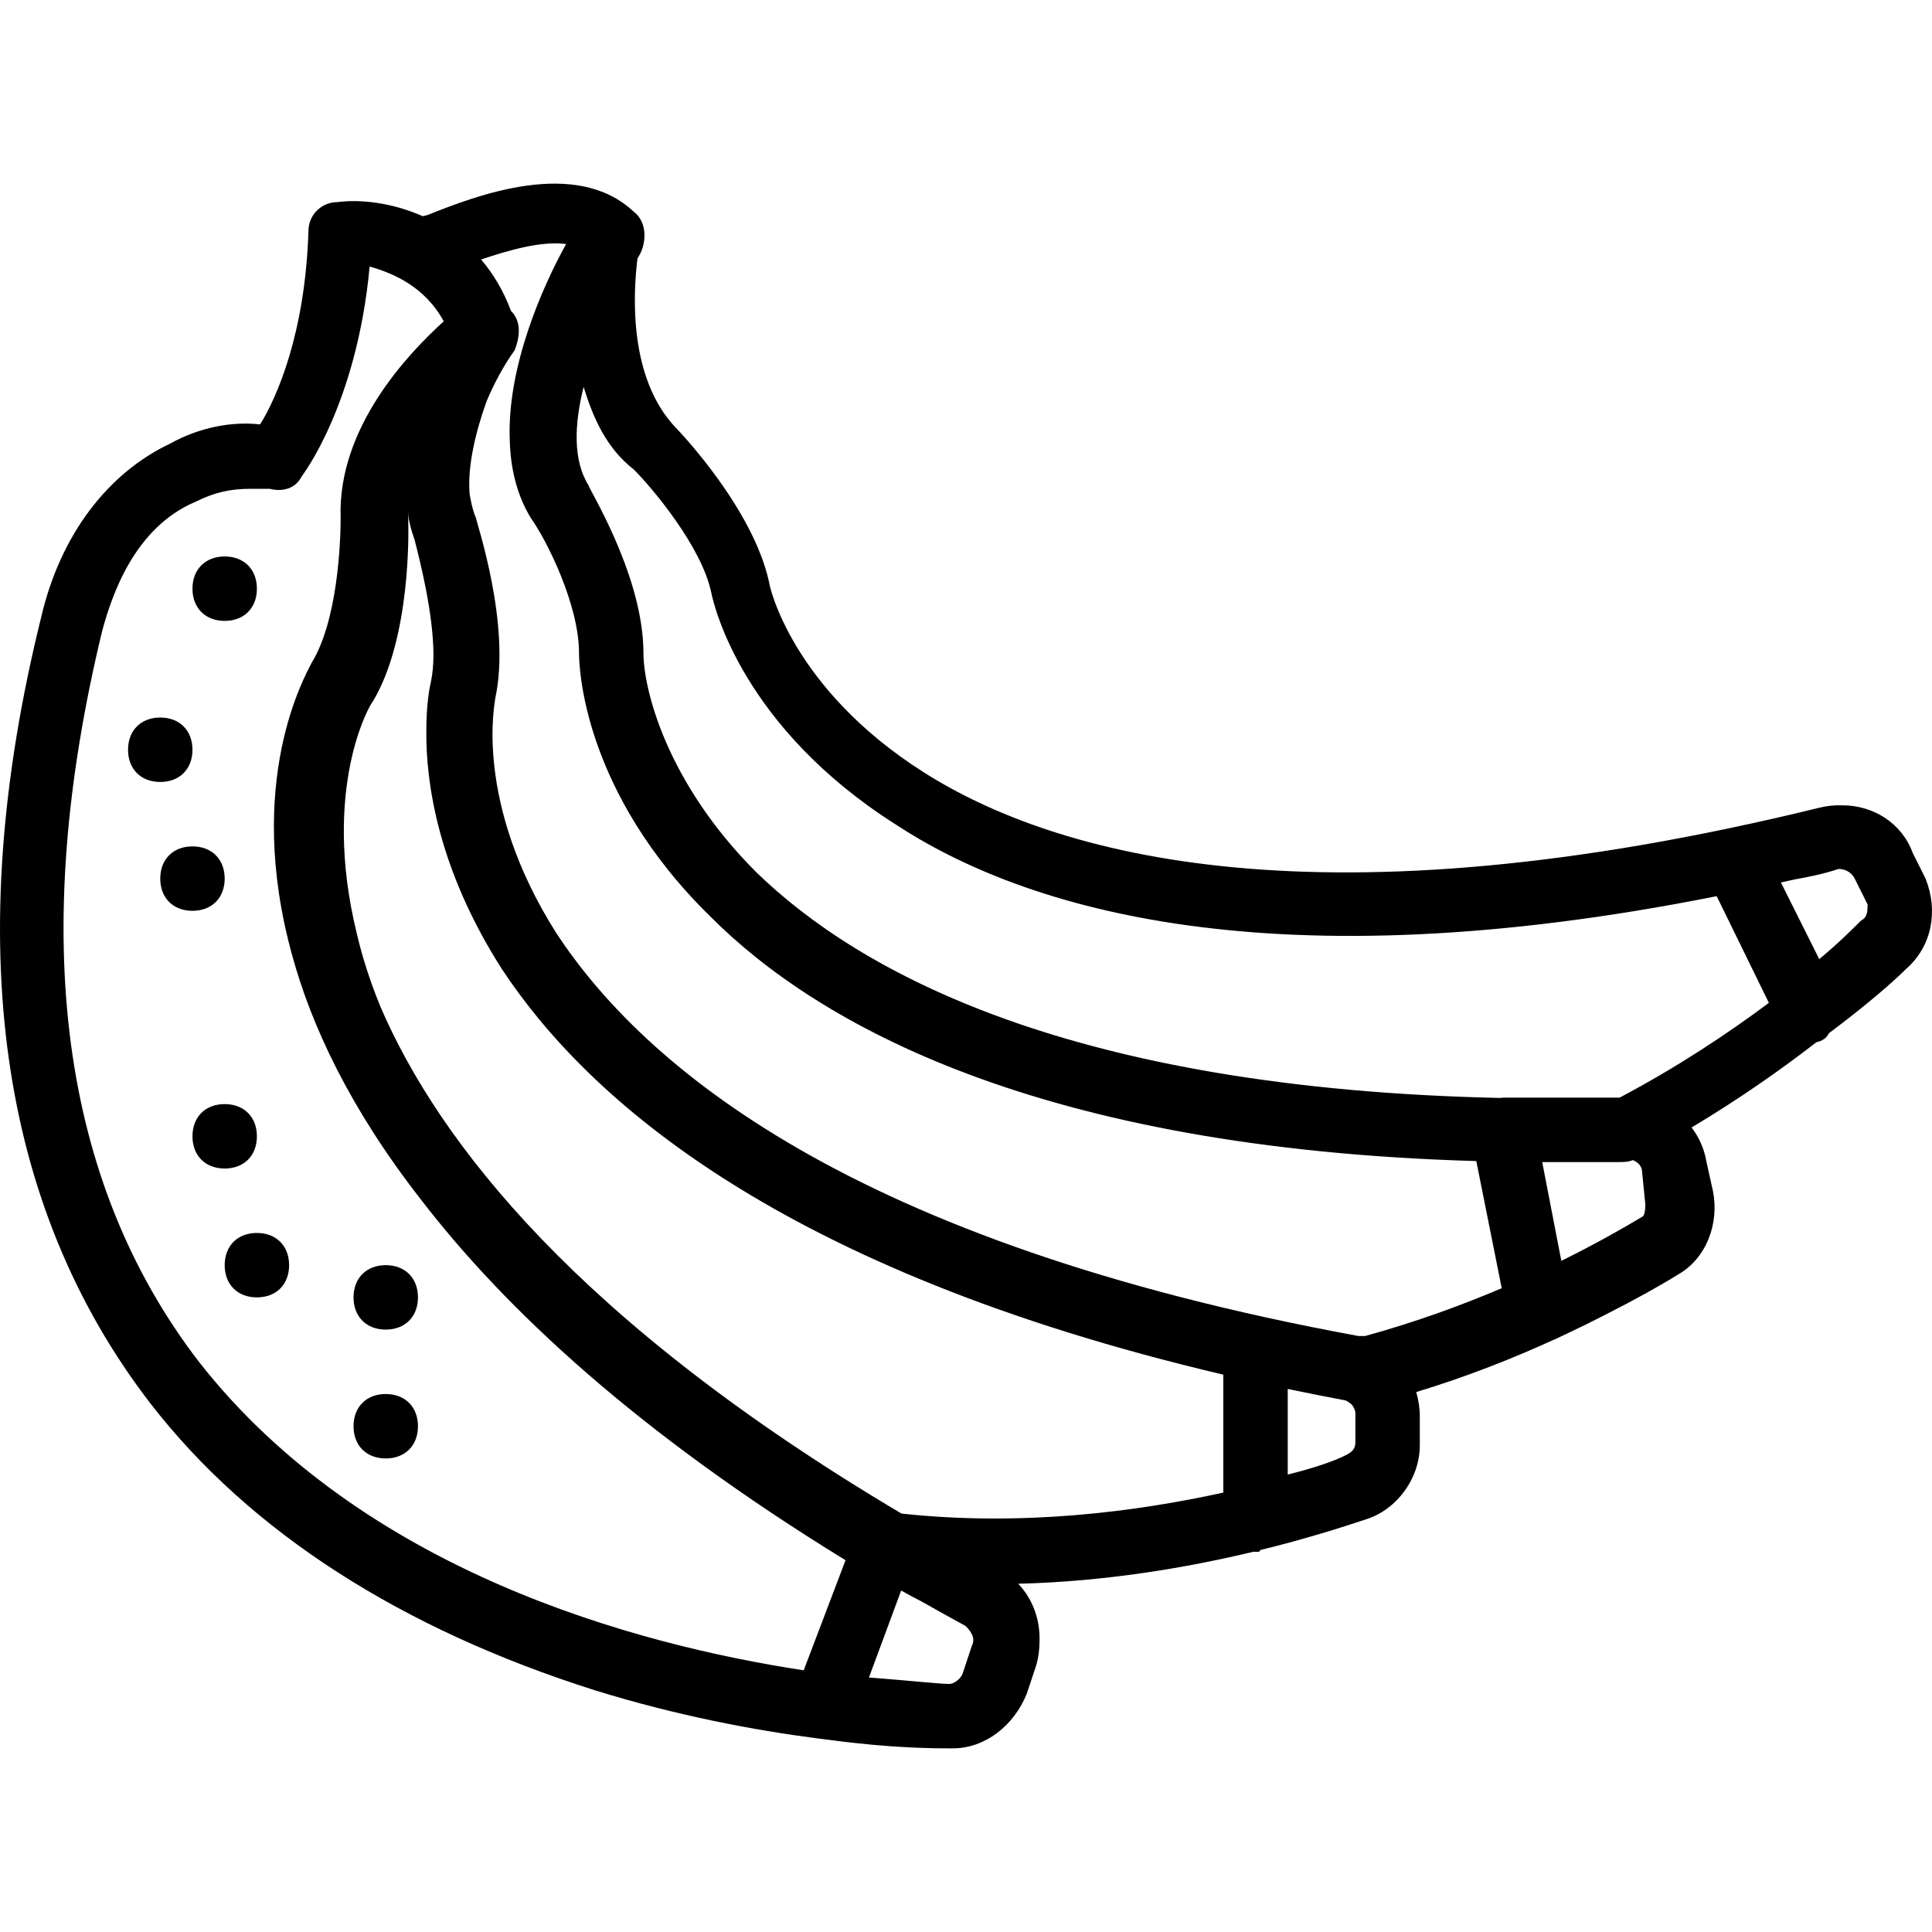 <?xml version="1.0" encoding="iso-8859-1"?>
<!-- Uploaded to: SVG Repo, www.svgrepo.com, Generator: SVG Repo Mixer Tools -->
<svg fill="#000000" height="800px" width="800px" version="1.1" id="Layer_1" xmlns="http://www.w3.org/2000/svg" xmlns:xlink="http://www.w3.org/1999/xlink" 
	 viewBox="0 0 511.784 511.784" xml:space="preserve">
<g transform="translate(1 1)">
	<g>
		<g>
			<path d="M509.078,231.74l-3.413-6.827c-2.843-7.819-10.426-12.659-18.797-12.584c-1.95-0.061-3.949,0.137-5.949,0.638
				c-132.267,32.427-202.24,12.8-237.227-9.387c-34.987-22.187-40.96-49.493-40.96-50.347c-4.267-19.627-23.893-40.107-24.747-40.96
				c-12.425-13.079-11.319-35.162-10.124-44.776c0.256-0.457,0.504-0.896,0.737-1.304c1.707-3.413,1.707-8.533-1.707-11.093
				c-15.36-14.507-41.813-4.267-54.613,0.853l-1.288,0.322c-8.31-3.689-16.782-4.512-22.605-3.735c-4.267,0-7.68,3.413-7.68,7.68
				c-0.853,27.307-8.533,44.373-12.8,51.2c-7.68-0.853-16.213,0.853-23.893,5.12c-16.213,7.68-29.013,23.893-34.133,46.08
				c-21.333,86.187-11.093,156.16,29.013,208.213c26.453,34.133,66.56,59.733,117.76,75.947
				c21.902,6.77,42.314,10.565,58.641,12.688c0.154,0.029,0.309,0.043,0.464,0.06c0.967,0.124,1.921,0.244,2.858,0.357
				c16.675,2.248,27.854,2.255,32.757,2.255c8.533,0,16.213-5.973,19.627-14.507l2.56-7.68c0.551-2.021,0.808-4.081,0.806-6.122
				c0.204-5.599-1.682-11.099-5.63-15.298c23.642-0.59,45.302-4.397,62.296-8.48c0.185,0.019,0.37,0.033,0.555,0.033
				c0.685,0,1.355-0.008,1.156-0.45c12.163-2.989,21.805-6.066,27.857-8.083c1.6-0.48,3.11-1.17,4.508-2.031
				c6.056-3.729,9.999-10.663,9.999-17.596v-7.68c0-2.23-0.342-4.413-0.954-6.491c13.649-4.139,26.026-9.085,36.731-13.989
				c0.021,0,0.042,0,0.062,0c0.937-0.441,1.858-0.878,2.766-1.311c3.738-1.756,7.252-3.495,10.53-5.18
				c8.106-4.115,14.574-7.727,19.131-10.575c7.68-4.267,11.093-13.653,9.387-22.187l-1.707-7.68
				c-0.584-3.504-1.982-6.595-3.96-9.163c12.748-7.611,23.846-15.446,33.059-22.579c1.582-0.325,2.692-1.121,3.328-2.391
				c10.24-7.68,17.067-13.653,20.48-17.067C510.784,249.66,512.491,240.274,509.078,231.74z M492.011,242.834
				c-2.56,2.56-5.973,5.973-11.093,10.24l-10.148-20.295c1.172-0.264,2.344-0.528,3.526-0.8c3.914-0.688,7.828-1.494,11.741-2.798
				c1.707,0,3.413,0.853,4.267,2.56l3.413,6.827C493.718,240.274,493.718,241.98,492.011,242.834z M166.891,123.367
				c5.12,5.12,17.92,20.48,20.48,32.427c0.853,4.267,8.533,35.84,48.64,61.44c34.51,22.745,100.025,42.602,217.736,19.162
				l13.828,28.257c-10.946,8.168-24.306,17.062-39.564,25.115c-0.001,0-0.002,0-0.003,0c-9.676,0-19.435,0-30.717,0
				c-0.31,0-0.621,0.027-0.93,0.074c-113.831-2.451-169.724-33.268-197.044-59.808c-23.893-23.893-29.867-48.64-29.867-58.027
				c0-0.64-0.014-1.283-0.042-1.927c-0.851-19.972-14.465-41.62-14.465-42.447c-4.232-6.701-3.794-16.318-1.348-26.138
				C156.12,109.634,159.562,117.666,166.891,123.367z M433.984,321.34c-5.092,3.055-12.352,7.192-21.39,11.656l-5.064-26.163
				c0.507,0,1.002-0.001,1.502-0.001c0.069,0,0.136,0.001,0.205,0.001c5.973,0,12.8,0,17.92,0c2.166,0,3.114-0.006,4.387-0.523
				c1.51,0.575,2.44,1.826,2.44,3.083l0.853,8.533c0,1.171-0.014,2.334-0.564,3.23C434.177,321.218,434.094,321.286,433.984,321.34z
				 M148.971,63.634c-6.266,11.279-15.739,32.677-14.932,52.037c0.194,7.28,1.802,14.319,5.545,20.496
				c4.267,5.973,12.8,23.04,12.8,35.84c0,3.413,0.853,36.693,34.987,69.973c28.346,28.346,86.677,61.299,202.698,64.582
				l6.737,33.683c-10.654,4.53-22.838,8.992-36.208,12.669c-0.853,0-0.853,0-1.707,0c-134.827-24.747-189.44-71.68-212.48-106.667
				c-22.187-34.987-16.213-61.44-16.213-62.293c4.267-19.627-5.12-46.933-5.12-47.787c-0.853-1.707-1.707-5.973-1.707-6.827
				c-0.498-6.978,1.629-15.986,4.5-23.979c2.089-5,4.676-9.69,7.446-13.568c1.568-3.921,1.687-7.838-0.951-10.434
				c-2.029-5.418-4.763-9.917-7.926-13.628C133.988,65.23,142.294,62.799,148.971,63.634z M237.81,399.943
				c-85.442-50.624-122.549-98.3-138.028-134.263c-2.858-6.953-4.888-13.455-6.278-19.433c-9.387-38.4,3.413-60.587,4.267-61.44
				c10.24-17.067,9.387-46.08,9.387-46.933s0-2.56,0-3.413c0,2.56,0.853,5.12,1.707,7.68c1.362,5.449,4.896,19.052,4.965,30.396
				c-0.025,2.555-0.234,4.98-0.699,7.151c-0.3,1.2-1.228,5.888-1.2,13.192c-0.085,13.374,3.015,36.187,19.973,62.755
				c22.754,34.523,73.65,79.865,191.147,107.507v31.246C300.174,399.402,269.972,403.43,237.81,399.943z M358.038,373.394v7.68
				c0,1.707-0.853,2.56-2.56,3.413c-3.413,1.707-8.533,3.413-15.36,5.12v-22.68c5.012,1.048,10.122,2.07,15.36,3.054
				c0.539,0.269,1.071,0.63,1.556,1.043C357.636,371.75,358.038,372.571,358.038,373.394z M51.691,359.74
				c-36.693-47.787-45.227-112.64-25.6-193.707c2.56-9.387,8.533-27.307,24.747-34.133c5.12-2.56,9.387-3.413,14.507-3.413
				c1.707,0,3.413,0,5.12,0c3.413,0.853,6.827,0,8.533-3.413c0,0,14.507-18.773,17.92-55.467c5.973,1.707,14.507,5.12,19.627,14.507
				c-9.387,8.533-28.16,28.16-27.307,52.053c0,6.827-0.853,27.307-7.68,38.4c-1.707,3.413-17.92,31.573-5.12,77.653
				c4.984,18.156,15.025,40.175,34.136,64.629c22.319,29.019,57.415,61.721,112.411,95.45l-11.083,29.166
				C167.465,434.686,95.186,415.254,51.691,359.74z M250.518,445.074c-2.56,0-10.24-0.853-21.333-1.707l8.533-23.04
				c1.823,1.042,3.644,2.001,5.443,2.932c3.792,2.149,7.665,4.3,11.624,6.455c1.707,1.707,2.56,3.413,1.707,5.12l-2.56,7.68
				C253.078,444.22,251.371,445.074,250.518,445.074z"/>
			<path d="M67.051,300.007c0-5.12-3.413-8.533-8.533-8.533s-8.533,3.413-8.533,8.533s3.413,8.533,8.533,8.533
				S67.051,305.127,67.051,300.007z"/>
			<path d="M58.518,163.474c5.12,0,8.533-3.413,8.533-8.533s-3.413-8.533-8.533-8.533s-8.533,3.413-8.533,8.533
				S53.398,163.474,58.518,163.474z"/>
			<path d="M49.984,197.607c0-5.12-3.413-8.533-8.533-8.533s-8.533,3.413-8.533,8.533s3.413,8.533,8.533,8.533
				S49.984,202.727,49.984,197.607z"/>
			<path d="M58.518,231.74c0-5.12-3.413-8.533-8.533-8.533s-8.533,3.413-8.533,8.533c0,5.12,3.413,8.533,8.533,8.533
				S58.518,236.86,58.518,231.74z"/>
			<path d="M67.051,325.607c-5.12,0-8.533,3.413-8.533,8.533s3.413,8.533,8.533,8.533s8.533-3.413,8.533-8.533
				S72.171,325.607,67.051,325.607z"/>
			<path d="M101.184,334.14c-5.12,0-8.533,3.413-8.533,8.533c0,5.12,3.413,8.533,8.533,8.533s8.533-3.413,8.533-8.533
				C109.718,337.554,106.304,334.14,101.184,334.14z"/>
			<path d="M101.184,368.274c-5.12,0-8.533,3.413-8.533,8.533s3.413,8.533,8.533,8.533s8.533-3.413,8.533-8.533
				S106.304,368.274,101.184,368.274z"/>
		</g>
	</g>
</g>
</svg>